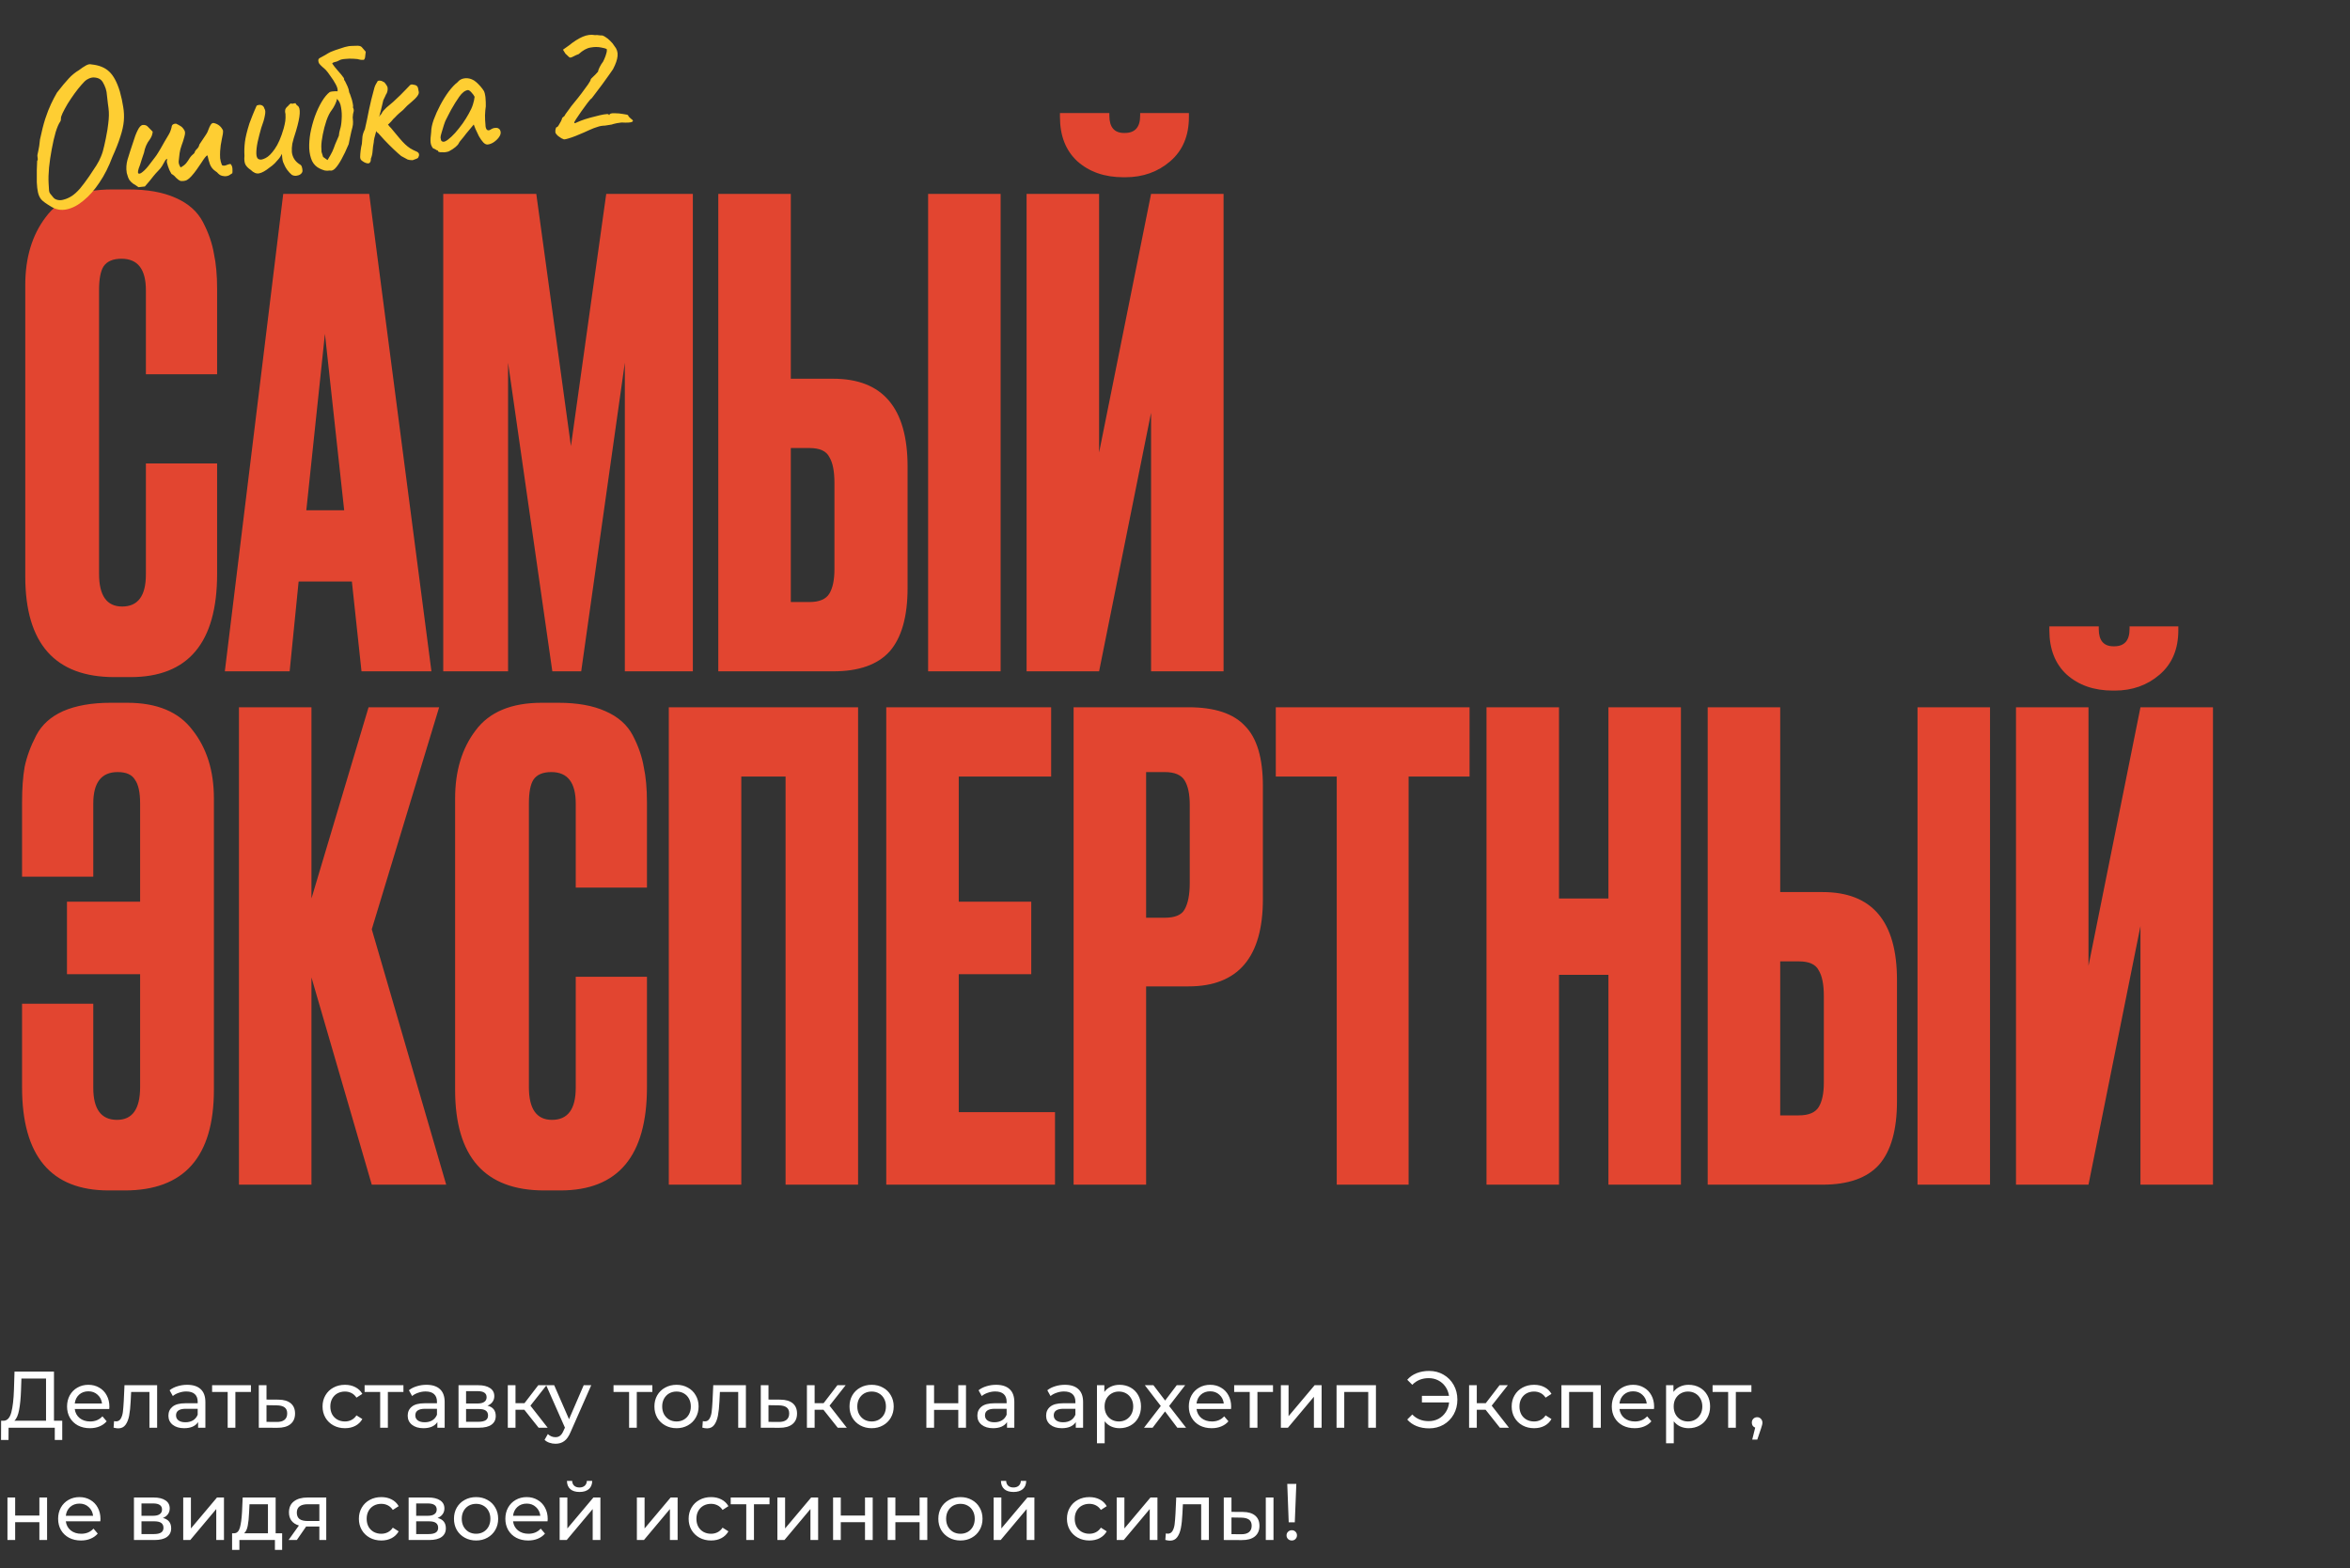 <?xml version="1.0" encoding="UTF-8"?> <svg xmlns="http://www.w3.org/2000/svg" width="586" height="391" viewBox="0 0 586 391" fill="none"><rect x="0" y="0" width="586" height="391" fill="#333333" stroke="none"/> <path d="M15.52 354.26V359.06H13.66V356H2.14L2.12 359.06H0.26L0.28 354.26H0.96C1.84 354.207 2.46 353.513 2.82 352.18C3.18 350.833 3.4 348.94 3.48 346.5L3.62 342H13.46V354.26H15.52ZM5.24 346.68C5.173 348.653 5.013 350.287 4.76 351.58C4.52 352.873 4.127 353.767 3.58 354.26H11.48V343.74H5.34L5.24 346.68ZM27.28 350.76C27.28 350.907 27.267 351.1 27.24 351.34H18.64C18.76 352.273 19.166 353.027 19.86 353.6C20.567 354.16 21.44 354.44 22.48 354.44C23.747 354.44 24.767 354.013 25.54 353.16L26.6 354.4C26.12 354.96 25.52 355.387 24.8 355.68C24.093 355.973 23.3 356.12 22.42 356.12C21.3 356.12 20.306 355.893 19.44 355.44C18.573 354.973 17.9 354.327 17.42 353.5C16.953 352.673 16.72 351.74 16.72 350.7C16.72 349.673 16.947 348.747 17.4 347.92C17.866 347.093 18.5 346.453 19.3 346C20.113 345.533 21.026 345.3 22.04 345.3C23.053 345.3 23.953 345.533 24.74 346C25.54 346.453 26.16 347.093 26.6 347.92C27.053 348.747 27.28 349.693 27.28 350.76ZM22.04 346.92C21.12 346.92 20.346 347.2 19.72 347.76C19.107 348.32 18.747 349.053 18.64 349.96H25.44C25.333 349.067 24.966 348.34 24.34 347.78C23.727 347.207 22.96 346.92 22.04 346.92ZM39.183 345.4V356H37.263V347.08H32.703L32.583 349.44C32.516 350.867 32.389 352.06 32.203 353.02C32.016 353.967 31.709 354.727 31.283 355.3C30.856 355.873 30.263 356.16 29.503 356.16C29.156 356.16 28.763 356.1 28.323 355.98L28.443 354.36C28.616 354.4 28.776 354.42 28.923 354.42C29.456 354.42 29.856 354.187 30.123 353.72C30.389 353.253 30.563 352.7 30.643 352.06C30.723 351.42 30.796 350.507 30.863 349.32L31.043 345.4H39.183ZM46.675 345.3C48.142 345.3 49.262 345.66 50.035 346.38C50.822 347.1 51.215 348.173 51.215 349.6V356H49.395V354.6C49.075 355.093 48.615 355.473 48.015 355.74C47.428 355.993 46.728 356.12 45.915 356.12C44.728 356.12 43.775 355.833 43.055 355.26C42.349 354.687 41.995 353.933 41.995 353C41.995 352.067 42.335 351.32 43.015 350.76C43.695 350.187 44.775 349.9 46.255 349.9H49.295V349.52C49.295 348.693 49.055 348.06 48.575 347.62C48.095 347.18 47.389 346.96 46.455 346.96C45.828 346.96 45.215 347.067 44.615 347.28C44.015 347.48 43.508 347.753 43.095 348.1L42.295 346.66C42.842 346.22 43.495 345.887 44.255 345.66C45.015 345.42 45.822 345.3 46.675 345.3ZM46.235 354.64C46.968 354.64 47.602 354.48 48.135 354.16C48.669 353.827 49.055 353.36 49.295 352.76V351.28H46.335C44.709 351.28 43.895 351.827 43.895 352.92C43.895 353.453 44.102 353.873 44.515 354.18C44.928 354.487 45.502 354.64 46.235 354.64ZM62.572 347.08H58.693V356H56.773V347.08H52.892V345.4H62.572V347.08ZM69.436 349C70.782 349.013 71.809 349.32 72.516 349.92C73.222 350.52 73.576 351.367 73.576 352.46C73.576 353.607 73.189 354.493 72.416 355.12C71.656 355.733 70.562 356.033 69.136 356.02L64.536 356V345.4H66.456V348.98L69.436 349ZM68.976 354.56C69.842 354.573 70.496 354.4 70.936 354.04C71.389 353.68 71.616 353.147 71.616 352.44C71.616 351.747 71.396 351.24 70.956 350.92C70.529 350.6 69.869 350.433 68.976 350.42L66.456 350.38V354.54L68.976 354.56ZM86.031 356.12C84.951 356.12 83.984 355.887 83.131 355.42C82.291 354.953 81.631 354.313 81.151 353.5C80.671 352.673 80.431 351.74 80.431 350.7C80.431 349.66 80.671 348.733 81.151 347.92C81.631 347.093 82.291 346.453 83.131 346C83.984 345.533 84.951 345.3 86.031 345.3C86.991 345.3 87.844 345.493 88.591 345.88C89.351 346.267 89.937 346.827 90.351 347.56L88.891 348.5C88.557 347.993 88.144 347.613 87.651 347.36C87.157 347.107 86.611 346.98 86.011 346.98C85.317 346.98 84.691 347.133 84.131 347.44C83.584 347.747 83.151 348.187 82.831 348.76C82.524 349.32 82.371 349.967 82.371 350.7C82.371 351.447 82.524 352.107 82.831 352.68C83.151 353.24 83.584 353.673 84.131 353.98C84.691 354.287 85.317 354.44 86.011 354.44C86.611 354.44 87.157 354.313 87.651 354.06C88.144 353.807 88.557 353.427 88.891 352.92L90.351 353.84C89.937 354.573 89.351 355.14 88.591 355.54C87.844 355.927 86.991 356.12 86.031 356.12ZM100.6 347.08H96.72V356H94.8V347.08H90.92V345.4H100.6V347.08ZM106.343 345.3C107.81 345.3 108.93 345.66 109.703 346.38C110.49 347.1 110.883 348.173 110.883 349.6V356H109.063V354.6C108.743 355.093 108.283 355.473 107.683 355.74C107.096 355.993 106.396 356.12 105.583 356.12C104.396 356.12 103.443 355.833 102.723 355.26C102.016 354.687 101.663 353.933 101.663 353C101.663 352.067 102.003 351.32 102.683 350.76C103.363 350.187 104.443 349.9 105.923 349.9H108.963V349.52C108.963 348.693 108.723 348.06 108.243 347.62C107.763 347.18 107.056 346.96 106.123 346.96C105.496 346.96 104.883 347.067 104.283 347.28C103.683 347.48 103.176 347.753 102.763 348.1L101.963 346.66C102.51 346.22 103.163 345.887 103.923 345.66C104.683 345.42 105.49 345.3 106.343 345.3ZM105.903 354.64C106.636 354.64 107.27 354.48 107.803 354.16C108.336 353.827 108.723 353.36 108.963 352.76V351.28H106.003C104.376 351.28 103.563 351.827 103.563 352.92C103.563 353.453 103.77 353.873 104.183 354.18C104.596 354.487 105.17 354.64 105.903 354.64ZM121.56 350.5C122.934 350.847 123.62 351.707 123.62 353.08C123.62 354.013 123.267 354.733 122.56 355.24C121.867 355.747 120.827 356 119.44 356H114.34V345.4H119.26C120.514 345.4 121.494 345.64 122.2 346.12C122.907 346.587 123.26 347.253 123.26 348.12C123.26 348.68 123.107 349.167 122.8 349.58C122.507 349.98 122.094 350.287 121.56 350.5ZM116.22 349.96H119.1C119.834 349.96 120.387 349.827 120.76 349.56C121.147 349.293 121.34 348.907 121.34 348.4C121.34 347.387 120.594 346.88 119.1 346.88H116.22V349.96ZM119.3 354.52C120.1 354.52 120.7 354.393 121.1 354.14C121.5 353.887 121.7 353.493 121.7 352.96C121.7 352.413 121.514 352.007 121.14 351.74C120.78 351.473 120.207 351.34 119.42 351.34H116.22V354.52H119.3ZM130.746 351.52H128.546V356H126.626V345.4H128.546V349.88H130.786L134.226 345.4H136.286L132.266 350.5L136.566 356H134.306L130.746 351.52ZM147.433 345.4L142.293 357.06C141.84 358.14 141.307 358.9 140.693 359.34C140.093 359.78 139.367 360 138.513 360C137.993 360 137.487 359.913 136.993 359.74C136.513 359.58 136.113 359.34 135.793 359.02L136.613 357.58C137.16 358.1 137.793 358.36 138.513 358.36C138.98 358.36 139.367 358.233 139.673 357.98C139.993 357.74 140.28 357.32 140.533 356.72L140.873 355.98L136.193 345.4H138.193L141.893 353.88L145.553 345.4H147.433ZM162.67 347.08H158.79V356H156.87V347.08H152.99V345.4H162.67V347.08ZM168.705 356.12C167.651 356.12 166.705 355.887 165.865 355.42C165.025 354.953 164.365 354.313 163.885 353.5C163.418 352.673 163.185 351.74 163.185 350.7C163.185 349.66 163.418 348.733 163.885 347.92C164.365 347.093 165.025 346.453 165.865 346C166.705 345.533 167.651 345.3 168.705 345.3C169.758 345.3 170.698 345.533 171.525 346C172.365 346.453 173.018 347.093 173.485 347.92C173.965 348.733 174.205 349.66 174.205 350.7C174.205 351.74 173.965 352.673 173.485 353.5C173.018 354.313 172.365 354.953 171.525 355.42C170.698 355.887 169.758 356.12 168.705 356.12ZM168.705 354.44C169.385 354.44 169.991 354.287 170.525 353.98C171.071 353.66 171.498 353.22 171.805 352.66C172.111 352.087 172.265 351.433 172.265 350.7C172.265 349.967 172.111 349.32 171.805 348.76C171.498 348.187 171.071 347.747 170.525 347.44C169.991 347.133 169.385 346.98 168.705 346.98C168.025 346.98 167.411 347.133 166.865 347.44C166.331 347.747 165.905 348.187 165.585 348.76C165.278 349.32 165.125 349.967 165.125 350.7C165.125 351.433 165.278 352.087 165.585 352.66C165.905 353.22 166.331 353.66 166.865 353.98C167.411 354.287 168.025 354.44 168.705 354.44ZM185.999 345.4V356H184.079V347.08H179.519L179.399 349.44C179.332 350.867 179.206 352.06 179.019 353.02C178.832 353.967 178.526 354.727 178.099 355.3C177.672 355.873 177.079 356.16 176.319 356.16C175.972 356.16 175.579 356.1 175.139 355.98L175.259 354.36C175.432 354.4 175.592 354.42 175.739 354.42C176.272 354.42 176.672 354.187 176.939 353.72C177.206 353.253 177.379 352.7 177.459 352.06C177.539 351.42 177.612 350.507 177.679 349.32L177.859 345.4H185.999ZM194.612 349C195.958 349.013 196.985 349.32 197.692 349.92C198.398 350.52 198.752 351.367 198.752 352.46C198.752 353.607 198.365 354.493 197.592 355.12C196.832 355.733 195.738 356.033 194.312 356.02L189.712 356V345.4H191.632V348.98L194.612 349ZM194.152 354.56C195.018 354.573 195.672 354.4 196.112 354.04C196.565 353.68 196.792 353.147 196.792 352.44C196.792 351.747 196.572 351.24 196.132 350.92C195.705 350.6 195.045 350.433 194.152 350.42L191.632 350.38V354.54L194.152 354.56ZM205.335 351.52H203.135V356H201.215V345.4H203.135V349.88H205.375L208.815 345.4H210.875L206.855 350.5L211.155 356H208.895L205.335 351.52ZM217.357 356.12C216.304 356.12 215.357 355.887 214.517 355.42C213.677 354.953 213.017 354.313 212.537 353.5C212.07 352.673 211.837 351.74 211.837 350.7C211.837 349.66 212.07 348.733 212.537 347.92C213.017 347.093 213.677 346.453 214.517 346C215.357 345.533 216.304 345.3 217.357 345.3C218.41 345.3 219.35 345.533 220.177 346C221.017 346.453 221.67 347.093 222.137 347.92C222.617 348.733 222.857 349.66 222.857 350.7C222.857 351.74 222.617 352.673 222.137 353.5C221.67 354.313 221.017 354.953 220.177 355.42C219.35 355.887 218.41 356.12 217.357 356.12ZM217.357 354.44C218.037 354.44 218.644 354.287 219.177 353.98C219.724 353.66 220.15 353.22 220.457 352.66C220.764 352.087 220.917 351.433 220.917 350.7C220.917 349.967 220.764 349.32 220.457 348.76C220.15 348.187 219.724 347.747 219.177 347.44C218.644 347.133 218.037 346.98 217.357 346.98C216.677 346.98 216.064 347.133 215.517 347.44C214.984 347.747 214.557 348.187 214.237 348.76C213.93 349.32 213.777 349.967 213.777 350.7C213.777 351.433 213.93 352.087 214.237 352.66C214.557 353.22 214.984 353.66 215.517 353.98C216.064 354.287 216.677 354.44 217.357 354.44ZM231.001 345.4H232.921V349.9H238.961V345.4H240.881V356H238.961V351.56H232.921V356H231.001V345.4ZM248.394 345.3C249.861 345.3 250.981 345.66 251.754 346.38C252.541 347.1 252.934 348.173 252.934 349.6V356H251.114V354.6C250.794 355.093 250.334 355.473 249.734 355.74C249.147 355.993 248.447 356.12 247.634 356.12C246.447 356.12 245.494 355.833 244.774 355.26C244.067 354.687 243.714 353.933 243.714 353C243.714 352.067 244.054 351.32 244.734 350.76C245.414 350.187 246.494 349.9 247.974 349.9H251.014V349.52C251.014 348.693 250.774 348.06 250.294 347.62C249.814 347.18 249.107 346.96 248.174 346.96C247.547 346.96 246.934 347.067 246.334 347.28C245.734 347.48 245.227 347.753 244.814 348.1L244.014 346.66C244.561 346.22 245.214 345.887 245.974 345.66C246.734 345.42 247.541 345.3 248.394 345.3ZM247.954 354.64C248.687 354.64 249.321 354.48 249.854 354.16C250.387 353.827 250.774 353.36 251.014 352.76V351.28H248.054C246.427 351.28 245.614 351.827 245.614 352.92C245.614 353.453 245.821 353.873 246.234 354.18C246.647 354.487 247.221 354.64 247.954 354.64ZM265.542 345.3C267.009 345.3 268.129 345.66 268.902 346.38C269.689 347.1 270.082 348.173 270.082 349.6V356H268.262V354.6C267.942 355.093 267.482 355.473 266.882 355.74C266.296 355.993 265.596 356.12 264.782 356.12C263.596 356.12 262.642 355.833 261.922 355.26C261.216 354.687 260.862 353.933 260.862 353C260.862 352.067 261.202 351.32 261.882 350.76C262.562 350.187 263.642 349.9 265.122 349.9H268.162V349.52C268.162 348.693 267.922 348.06 267.442 347.62C266.962 347.18 266.256 346.96 265.322 346.96C264.696 346.96 264.082 347.067 263.482 347.28C262.882 347.48 262.376 347.753 261.962 348.1L261.162 346.66C261.709 346.22 262.362 345.887 263.122 345.66C263.882 345.42 264.689 345.3 265.542 345.3ZM265.102 354.64C265.836 354.64 266.469 354.48 267.002 354.16C267.536 353.827 267.922 353.36 268.162 352.76V351.28H265.202C263.576 351.28 262.762 351.827 262.762 352.92C262.762 353.453 262.969 353.873 263.382 354.18C263.796 354.487 264.369 354.64 265.102 354.64ZM279.16 345.3C280.186 345.3 281.106 345.527 281.92 345.98C282.733 346.433 283.366 347.067 283.82 347.88C284.286 348.693 284.52 349.633 284.52 350.7C284.52 351.767 284.286 352.713 283.82 353.54C283.366 354.353 282.733 354.987 281.92 355.44C281.106 355.893 280.186 356.12 279.16 356.12C278.4 356.12 277.7 355.973 277.06 355.68C276.433 355.387 275.9 354.96 275.46 354.4V359.88H273.54V345.4H275.38V347.08C275.806 346.493 276.346 346.053 277 345.76C277.653 345.453 278.373 345.3 279.16 345.3ZM279 354.44C279.68 354.44 280.286 354.287 280.82 353.98C281.366 353.66 281.793 353.22 282.1 352.66C282.42 352.087 282.58 351.433 282.58 350.7C282.58 349.967 282.42 349.32 282.1 348.76C281.793 348.187 281.366 347.747 280.82 347.44C280.286 347.133 279.68 346.98 279 346.98C278.333 346.98 277.726 347.14 277.18 347.46C276.646 347.767 276.22 348.2 275.9 348.76C275.593 349.32 275.44 349.967 275.44 350.7C275.44 351.433 275.593 352.087 275.9 352.66C276.206 353.22 276.633 353.66 277.18 353.98C277.726 354.287 278.333 354.44 279 354.44ZM293.578 356L290.518 351.94L287.418 356H285.278L289.458 350.58L285.478 345.4H287.618L290.538 349.22L293.438 345.4H295.538L291.538 350.58L295.758 356H293.578ZM307.006 350.76C307.006 350.907 306.993 351.1 306.966 351.34H298.366C298.486 352.273 298.893 353.027 299.586 353.6C300.293 354.16 301.166 354.44 302.206 354.44C303.473 354.44 304.493 354.013 305.266 353.16L306.326 354.4C305.846 354.96 305.246 355.387 304.526 355.68C303.82 355.973 303.026 356.12 302.146 356.12C301.026 356.12 300.033 355.893 299.166 355.44C298.3 354.973 297.626 354.327 297.146 353.5C296.68 352.673 296.446 351.74 296.446 350.7C296.446 349.673 296.673 348.747 297.126 347.92C297.593 347.093 298.226 346.453 299.026 346C299.84 345.533 300.753 345.3 301.766 345.3C302.78 345.3 303.68 345.533 304.466 346C305.266 346.453 305.886 347.093 306.326 347.92C306.78 348.747 307.006 349.693 307.006 350.76ZM301.766 346.92C300.846 346.92 300.073 347.2 299.446 347.76C298.833 348.32 298.473 349.053 298.366 349.96H305.166C305.06 349.067 304.693 348.34 304.066 347.78C303.453 347.207 302.686 346.92 301.766 346.92ZM317.436 347.08H313.556V356H311.636V347.08H307.756V345.4H317.436V347.08ZM319.399 345.4H321.319V353.12L327.819 345.4H329.559V356H327.639V348.28L321.159 356H319.399V345.4ZM343.106 345.4V356H341.186V347.08H335.206V356H333.286V345.4H343.106ZM356.372 341.84C357.705 341.84 358.905 342.153 359.972 342.78C361.039 343.393 361.879 344.247 362.492 345.34C363.105 346.42 363.412 347.64 363.412 349C363.412 350.36 363.105 351.587 362.492 352.68C361.879 353.76 361.039 354.613 359.972 355.24C358.905 355.853 357.705 356.16 356.372 356.16C355.225 356.16 354.185 355.973 353.252 355.6C352.319 355.227 351.539 354.68 350.912 353.96L352.172 352.7C353.225 353.807 354.592 354.36 356.272 354.36C357.165 354.36 357.979 354.167 358.712 353.78C359.445 353.38 360.045 352.827 360.512 352.12C360.979 351.413 361.259 350.607 361.352 349.7H354.572V348.06H361.332C361.199 347.193 360.899 346.427 360.432 345.76C359.965 345.093 359.372 344.573 358.652 344.2C357.932 343.827 357.139 343.64 356.272 343.64C354.605 343.64 353.239 344.193 352.172 345.3L350.912 344.04C351.539 343.32 352.319 342.773 353.252 342.4C354.199 342.027 355.239 341.84 356.372 341.84ZM370.453 351.52H368.253V356H366.333V345.4H368.253V349.88H370.493L373.933 345.4H375.993L371.973 350.5L376.273 356H374.013L370.453 351.52ZM382.554 356.12C381.474 356.12 380.508 355.887 379.654 355.42C378.814 354.953 378.154 354.313 377.674 353.5C377.194 352.673 376.954 351.74 376.954 350.7C376.954 349.66 377.194 348.733 377.674 347.92C378.154 347.093 378.814 346.453 379.654 346C380.508 345.533 381.474 345.3 382.554 345.3C383.514 345.3 384.368 345.493 385.114 345.88C385.874 346.267 386.461 346.827 386.874 347.56L385.414 348.5C385.081 347.993 384.668 347.613 384.174 347.36C383.681 347.107 383.134 346.98 382.534 346.98C381.841 346.98 381.214 347.133 380.654 347.44C380.108 347.747 379.674 348.187 379.354 348.76C379.048 349.32 378.894 349.967 378.894 350.7C378.894 351.447 379.048 352.107 379.354 352.68C379.674 353.24 380.108 353.673 380.654 353.98C381.214 354.287 381.841 354.44 382.534 354.44C383.134 354.44 383.681 354.313 384.174 354.06C384.668 353.807 385.081 353.427 385.414 352.92L386.874 353.84C386.461 354.573 385.874 355.14 385.114 355.54C384.368 355.927 383.514 356.12 382.554 356.12ZM399.18 345.4V356H397.26V347.08H391.28V356H389.36V345.4H399.18ZM412.475 350.76C412.475 350.907 412.462 351.1 412.435 351.34H403.835C403.955 352.273 404.362 353.027 405.055 353.6C405.762 354.16 406.635 354.44 407.675 354.44C408.942 354.44 409.962 354.013 410.735 353.16L411.795 354.4C411.315 354.96 410.715 355.387 409.995 355.68C409.288 355.973 408.495 356.12 407.615 356.12C406.495 356.12 405.502 355.893 404.635 355.44C403.768 354.973 403.095 354.327 402.615 353.5C402.148 352.673 401.915 351.74 401.915 350.7C401.915 349.673 402.142 348.747 402.595 347.92C403.062 347.093 403.695 346.453 404.495 346C405.308 345.533 406.222 345.3 407.235 345.3C408.248 345.3 409.148 345.533 409.935 346C410.735 346.453 411.355 347.093 411.795 347.92C412.248 348.747 412.475 349.693 412.475 350.76ZM407.235 346.92C406.315 346.92 405.542 347.2 404.915 347.76C404.302 348.32 403.942 349.053 403.835 349.96H410.635C410.528 349.067 410.162 348.34 409.535 347.78C408.922 347.207 408.155 346.92 407.235 346.92ZM421.074 345.3C422.1 345.3 423.02 345.527 423.834 345.98C424.647 346.433 425.28 347.067 425.734 347.88C426.2 348.693 426.434 349.633 426.434 350.7C426.434 351.767 426.2 352.713 425.734 353.54C425.28 354.353 424.647 354.987 423.834 355.44C423.02 355.893 422.1 356.12 421.074 356.12C420.314 356.12 419.614 355.973 418.974 355.68C418.347 355.387 417.814 354.96 417.374 354.4V359.88H415.454V345.4H417.294V347.08C417.72 346.493 418.26 346.053 418.914 345.76C419.567 345.453 420.287 345.3 421.074 345.3ZM420.914 354.44C421.594 354.44 422.2 354.287 422.734 353.98C423.28 353.66 423.707 353.22 424.014 352.66C424.334 352.087 424.494 351.433 424.494 350.7C424.494 349.967 424.334 349.32 424.014 348.76C423.707 348.187 423.28 347.747 422.734 347.44C422.2 347.133 421.594 346.98 420.914 346.98C420.247 346.98 419.64 347.14 419.094 347.46C418.56 347.767 418.134 348.2 417.814 348.76C417.507 349.32 417.354 349.967 417.354 350.7C417.354 351.433 417.507 352.087 417.814 352.66C418.12 353.22 418.547 353.66 419.094 353.98C419.64 354.287 420.247 354.44 420.914 354.44ZM436.733 347.08H432.853V356H430.933V347.08H427.053V345.4H436.733V347.08ZM438.179 353.38C438.552 353.38 438.859 353.513 439.099 353.78C439.352 354.033 439.479 354.353 439.479 354.74C439.479 354.94 439.452 355.133 439.399 355.32C439.359 355.507 439.272 355.793 439.139 356.18L438.199 358.96H436.939L437.679 355.98C437.426 355.887 437.219 355.733 437.059 355.52C436.912 355.293 436.839 355.033 436.839 354.74C436.839 354.34 436.966 354.013 437.219 353.76C437.472 353.507 437.792 353.38 438.179 353.38ZM1.86 373.4H3.78V377.9H9.82V373.4H11.74V384H9.82V379.56H3.78V384H1.86V373.4ZM25.053 378.76C25.053 378.907 25.04 379.1 25.013 379.34H16.413C16.533 380.273 16.94 381.027 17.633 381.6C18.34 382.16 19.213 382.44 20.253 382.44C21.52 382.44 22.54 382.013 23.313 381.16L24.373 382.4C23.893 382.96 23.293 383.387 22.573 383.68C21.867 383.973 21.073 384.12 20.193 384.12C19.073 384.12 18.08 383.893 17.213 383.44C16.347 382.973 15.673 382.327 15.193 381.5C14.727 380.673 14.493 379.74 14.493 378.7C14.493 377.673 14.72 376.747 15.173 375.92C15.64 375.093 16.273 374.453 17.073 374C17.887 373.533 18.8 373.3 19.813 373.3C20.827 373.3 21.727 373.533 22.513 374C23.313 374.453 23.933 375.093 24.373 375.92C24.827 376.747 25.053 377.693 25.053 378.76ZM19.813 374.92C18.893 374.92 18.12 375.2 17.493 375.76C16.88 376.32 16.52 377.053 16.413 377.96H23.213C23.107 377.067 22.74 376.34 22.113 375.78C21.5 375.207 20.733 374.92 19.813 374.92ZM40.623 378.5C41.996 378.847 42.683 379.707 42.683 381.08C42.683 382.013 42.33 382.733 41.623 383.24C40.93 383.747 39.89 384 38.503 384H33.403V373.4H38.323C39.576 373.4 40.556 373.64 41.263 374.12C41.97 374.587 42.323 375.253 42.323 376.12C42.323 376.68 42.17 377.167 41.863 377.58C41.57 377.98 41.156 378.287 40.623 378.5ZM35.283 377.96H38.163C38.896 377.96 39.45 377.827 39.823 377.56C40.21 377.293 40.403 376.907 40.403 376.4C40.403 375.387 39.656 374.88 38.163 374.88H35.283V377.96ZM38.363 382.52C39.163 382.52 39.763 382.393 40.163 382.14C40.563 381.887 40.763 381.493 40.763 380.96C40.763 380.413 40.576 380.007 40.203 379.74C39.843 379.473 39.27 379.34 38.483 379.34H35.283V382.52H38.363ZM45.688 373.4H47.608V381.12L54.108 373.4H55.848V384H53.928V376.28L47.448 384H45.688V373.4ZM70.355 382.32V386.46H68.555V384H59.695V386.46H57.875V382.32H58.435C59.115 382.28 59.581 381.8 59.835 380.88C60.088 379.96 60.261 378.66 60.355 376.98L60.515 373.4H68.735V382.32H70.355ZM62.115 377.12C62.062 378.453 61.948 379.56 61.775 380.44C61.615 381.307 61.315 381.933 60.875 382.32H66.815V375.08H62.215L62.115 377.12ZM81.356 373.4V384H79.636V380.64H76.556H76.336L74.016 384H71.956L74.536 380.38C73.736 380.14 73.123 379.747 72.696 379.2C72.269 378.64 72.056 377.947 72.056 377.12C72.056 375.907 72.469 374.987 73.296 374.36C74.123 373.72 75.263 373.4 76.716 373.4H81.356ZM74.016 377.18C74.016 377.887 74.236 378.413 74.676 378.76C75.129 379.093 75.803 379.26 76.696 379.26H79.636V375.08H76.776C74.936 375.08 74.016 375.78 74.016 377.18ZM95.093 384.12C94.013 384.12 93.047 383.887 92.193 383.42C91.353 382.953 90.693 382.313 90.213 381.5C89.733 380.673 89.493 379.74 89.493 378.7C89.493 377.66 89.733 376.733 90.213 375.92C90.693 375.093 91.353 374.453 92.193 374C93.047 373.533 94.013 373.3 95.093 373.3C96.053 373.3 96.907 373.493 97.653 373.88C98.413 374.267 99 374.827 99.413 375.56L97.953 376.5C97.62 375.993 97.207 375.613 96.713 375.36C96.22 375.107 95.673 374.98 95.073 374.98C94.38 374.98 93.753 375.133 93.193 375.44C92.647 375.747 92.213 376.187 91.893 376.76C91.587 377.32 91.433 377.967 91.433 378.7C91.433 379.447 91.587 380.107 91.893 380.68C92.213 381.24 92.647 381.673 93.193 381.98C93.753 382.287 94.38 382.44 95.073 382.44C95.673 382.44 96.22 382.313 96.713 382.06C97.207 381.807 97.62 381.427 97.953 380.92L99.413 381.84C99 382.573 98.413 383.14 97.653 383.54C96.907 383.927 96.053 384.12 95.093 384.12ZM109.119 378.5C110.492 378.847 111.179 379.707 111.179 381.08C111.179 382.013 110.826 382.733 110.119 383.24C109.426 383.747 108.386 384 106.999 384H101.899V373.4H106.819C108.072 373.4 109.052 373.64 109.759 374.12C110.466 374.587 110.819 375.253 110.819 376.12C110.819 376.68 110.666 377.167 110.359 377.58C110.066 377.98 109.652 378.287 109.119 378.5ZM103.779 377.96H106.659C107.392 377.96 107.946 377.827 108.319 377.56C108.706 377.293 108.899 376.907 108.899 376.4C108.899 375.387 108.152 374.88 106.659 374.88H103.779V377.96ZM106.859 382.52C107.659 382.52 108.259 382.393 108.659 382.14C109.059 381.887 109.259 381.493 109.259 380.96C109.259 380.413 109.072 380.007 108.699 379.74C108.339 379.473 107.766 379.34 106.979 379.34H103.779V382.52H106.859ZM118.724 384.12C117.671 384.12 116.724 383.887 115.884 383.42C115.044 382.953 114.384 382.313 113.904 381.5C113.438 380.673 113.204 379.74 113.204 378.7C113.204 377.66 113.438 376.733 113.904 375.92C114.384 375.093 115.044 374.453 115.884 374C116.724 373.533 117.671 373.3 118.724 373.3C119.778 373.3 120.718 373.533 121.544 374C122.384 374.453 123.038 375.093 123.504 375.92C123.984 376.733 124.224 377.66 124.224 378.7C124.224 379.74 123.984 380.673 123.504 381.5C123.038 382.313 122.384 382.953 121.544 383.42C120.718 383.887 119.778 384.12 118.724 384.12ZM118.724 382.44C119.404 382.44 120.011 382.287 120.544 381.98C121.091 381.66 121.518 381.22 121.824 380.66C122.131 380.087 122.284 379.433 122.284 378.7C122.284 377.967 122.131 377.32 121.824 376.76C121.518 376.187 121.091 375.747 120.544 375.44C120.011 375.133 119.404 374.98 118.724 374.98C118.044 374.98 117.431 375.133 116.884 375.44C116.351 375.747 115.924 376.187 115.604 376.76C115.298 377.32 115.144 377.967 115.144 378.7C115.144 379.433 115.298 380.087 115.604 380.66C115.924 381.22 116.351 381.66 116.884 381.98C117.431 382.287 118.044 382.44 118.724 382.44ZM136.577 378.76C136.577 378.907 136.563 379.1 136.537 379.34H127.937C128.057 380.273 128.463 381.027 129.157 381.6C129.863 382.16 130.737 382.44 131.777 382.44C133.043 382.44 134.063 382.013 134.837 381.16L135.897 382.4C135.417 382.96 134.817 383.387 134.097 383.68C133.39 383.973 132.597 384.12 131.717 384.12C130.597 384.12 129.603 383.893 128.737 383.44C127.87 382.973 127.197 382.327 126.717 381.5C126.25 380.673 126.017 379.74 126.017 378.7C126.017 377.673 126.243 376.747 126.697 375.92C127.163 375.093 127.797 374.453 128.597 374C129.41 373.533 130.323 373.3 131.337 373.3C132.35 373.3 133.25 373.533 134.037 374C134.837 374.453 135.457 375.093 135.897 375.92C136.35 376.747 136.577 377.693 136.577 378.76ZM131.337 374.92C130.417 374.92 129.643 375.2 129.017 375.76C128.403 376.32 128.043 377.053 127.937 377.96H134.737C134.63 377.067 134.263 376.34 133.637 375.78C133.023 375.207 132.257 374.92 131.337 374.92ZM139.555 373.4H141.475V381.12L147.975 373.4H149.715V384H147.795V376.28L141.315 384H139.555V373.4ZM144.515 372.02C143.529 372.02 142.762 371.787 142.215 371.32C141.669 370.84 141.389 370.153 141.375 369.26H142.675C142.689 369.753 142.855 370.153 143.175 370.46C143.509 370.753 143.949 370.9 144.495 370.9C145.042 370.9 145.482 370.753 145.815 370.46C146.149 370.153 146.322 369.753 146.335 369.26H147.675C147.662 370.153 147.375 370.84 146.815 371.32C146.255 371.787 145.489 372.02 144.515 372.02ZM158.813 373.4H160.733V381.12L167.233 373.4H168.973V384H167.053V376.28L160.573 384H158.813V373.4ZM177.32 384.12C176.24 384.12 175.273 383.887 174.42 383.42C173.58 382.953 172.92 382.313 172.44 381.5C171.96 380.673 171.72 379.74 171.72 378.7C171.72 377.66 171.96 376.733 172.44 375.92C172.92 375.093 173.58 374.453 174.42 374C175.273 373.533 176.24 373.3 177.32 373.3C178.28 373.3 179.133 373.493 179.88 373.88C180.64 374.267 181.227 374.827 181.64 375.56L180.18 376.5C179.847 375.993 179.433 375.613 178.94 375.36C178.447 375.107 177.9 374.98 177.3 374.98C176.607 374.98 175.98 375.133 175.42 375.44C174.873 375.747 174.44 376.187 174.12 376.76C173.813 377.32 173.66 377.967 173.66 378.7C173.66 379.447 173.813 380.107 174.12 380.68C174.44 381.24 174.873 381.673 175.42 381.98C175.98 382.287 176.607 382.44 177.3 382.44C177.9 382.44 178.447 382.313 178.94 382.06C179.433 381.807 179.847 381.427 180.18 380.92L181.64 381.84C181.227 382.573 180.64 383.14 179.88 383.54C179.133 383.927 178.28 384.12 177.32 384.12ZM191.889 375.08H188.009V384H186.089V375.08H182.209V373.4H191.889V375.08ZM193.852 373.4H195.772V381.12L202.272 373.4H204.012V384H202.092V376.28L195.612 384H193.852V373.4ZM207.739 373.4H209.659V377.9H215.699V373.4H217.619V384H215.699V379.56H209.659V384H207.739V373.4ZM221.352 373.4H223.272V377.9H229.312V373.4H231.232V384H229.312V379.56H223.272V384H221.352V373.4ZM239.505 384.12C238.452 384.12 237.505 383.887 236.665 383.42C235.825 382.953 235.165 382.313 234.685 381.5C234.219 380.673 233.985 379.74 233.985 378.7C233.985 377.66 234.219 376.733 234.685 375.92C235.165 375.093 235.825 374.453 236.665 374C237.505 373.533 238.452 373.3 239.505 373.3C240.559 373.3 241.499 373.533 242.325 374C243.165 374.453 243.819 375.093 244.285 375.92C244.765 376.733 245.005 377.66 245.005 378.7C245.005 379.74 244.765 380.673 244.285 381.5C243.819 382.313 243.165 382.953 242.325 383.42C241.499 383.887 240.559 384.12 239.505 384.12ZM239.505 382.44C240.185 382.44 240.792 382.287 241.325 381.98C241.872 381.66 242.299 381.22 242.605 380.66C242.912 380.087 243.065 379.433 243.065 378.7C243.065 377.967 242.912 377.32 242.605 376.76C242.299 376.187 241.872 375.747 241.325 375.44C240.792 375.133 240.185 374.98 239.505 374.98C238.825 374.98 238.212 375.133 237.665 375.44C237.132 375.747 236.705 376.187 236.385 376.76C236.079 377.32 235.925 377.967 235.925 378.7C235.925 379.433 236.079 380.087 236.385 380.66C236.705 381.22 237.132 381.66 237.665 381.98C238.212 382.287 238.825 382.44 239.505 382.44ZM247.778 373.4H249.698V381.12L256.198 373.4H257.938V384H256.018V376.28L249.538 384H247.778V373.4ZM252.738 372.02C251.751 372.02 250.985 371.787 250.438 371.32C249.891 370.84 249.611 370.153 249.598 369.26H250.898C250.911 369.753 251.078 370.153 251.398 370.46C251.731 370.753 252.171 370.9 252.718 370.9C253.265 370.9 253.705 370.753 254.038 370.46C254.371 370.153 254.545 369.753 254.558 369.26H255.898C255.885 370.153 255.598 370.84 255.038 371.32C254.478 371.787 253.711 372.02 252.738 372.02ZM271.656 384.12C270.576 384.12 269.609 383.887 268.756 383.42C267.916 382.953 267.256 382.313 266.776 381.5C266.296 380.673 266.056 379.74 266.056 378.7C266.056 377.66 266.296 376.733 266.776 375.92C267.256 375.093 267.916 374.453 268.756 374C269.609 373.533 270.576 373.3 271.656 373.3C272.616 373.3 273.469 373.493 274.216 373.88C274.976 374.267 275.562 374.827 275.976 375.56L274.516 376.5C274.182 375.993 273.769 375.613 273.276 375.36C272.782 375.107 272.236 374.98 271.636 374.98C270.942 374.98 270.316 375.133 269.756 375.44C269.209 375.747 268.776 376.187 268.456 376.76C268.149 377.32 267.996 377.967 267.996 378.7C267.996 379.447 268.149 380.107 268.456 380.68C268.776 381.24 269.209 381.673 269.756 381.98C270.316 382.287 270.942 382.44 271.636 382.44C272.236 382.44 272.782 382.313 273.276 382.06C273.769 381.807 274.182 381.427 274.516 380.92L275.976 381.84C275.562 382.573 274.976 383.14 274.216 383.54C273.469 383.927 272.616 384.12 271.656 384.12ZM278.462 373.4H280.382V381.12L286.882 373.4H288.622V384H286.702V376.28L280.222 384H278.462V373.4ZM301.448 373.4V384H299.528V375.08H294.968L294.848 377.44C294.782 378.867 294.655 380.06 294.468 381.02C294.282 381.967 293.975 382.727 293.548 383.3C293.122 383.873 292.528 384.16 291.768 384.16C291.422 384.16 291.028 384.1 290.588 383.98L290.708 382.36C290.882 382.4 291.042 382.42 291.188 382.42C291.722 382.42 292.122 382.187 292.388 381.72C292.655 381.253 292.828 380.7 292.908 380.06C292.988 379.42 293.062 378.507 293.128 377.32L293.308 373.4H301.448ZM309.941 377C311.274 377.013 312.294 377.32 313.001 377.92C313.707 378.52 314.061 379.367 314.061 380.46C314.061 381.607 313.674 382.493 312.901 383.12C312.141 383.733 311.047 384.033 309.621 384.02L305.161 384V373.4H307.081V376.98L309.941 377ZM315.641 373.4H317.561V384H315.641V373.4ZM309.481 382.56C310.347 382.573 311.001 382.4 311.441 382.04C311.894 381.68 312.121 381.147 312.121 380.44C312.121 379.747 311.901 379.24 311.461 378.92C311.021 378.6 310.361 378.433 309.481 378.42L307.081 378.38V382.54L309.481 382.56ZM320.994 370H323.254L322.874 379.58H321.354L320.994 370ZM322.134 384.12C321.76 384.12 321.447 384 321.194 383.76C320.94 383.507 320.814 383.2 320.814 382.84C320.814 382.48 320.94 382.18 321.194 381.94C321.447 381.687 321.76 381.56 322.134 381.56C322.507 381.56 322.814 381.687 323.054 381.94C323.294 382.18 323.414 382.48 323.414 382.84C323.414 383.2 323.287 383.507 323.034 383.76C322.794 384 322.494 384.12 322.134 384.12Z" fill="white"></path> <path d="M36.38 143.236V115.556H54.14V143.076C54.14 160.25 46.94 168.836 32.54 168.836H28.54C13.713 168.836 6.3 160.463 6.3 143.716V71.076C6.3 64.25 8.006 58.596 11.42 54.117C14.833 49.53 20.326 47.236 27.9 47.236H32.06C36.753 47.236 40.646 47.93 43.74 49.316C46.94 50.703 49.233 52.73 50.62 55.397C52.006 58.063 52.913 60.676 53.34 63.236C53.873 65.69 54.14 68.623 54.14 72.037V93.317H36.38V72.356C36.38 67.13 34.353 64.516 30.3 64.516C28.166 64.516 26.673 65.156 25.82 66.436C25.073 67.61 24.7 69.583 24.7 72.356V143.076C24.7 148.516 26.62 151.236 30.46 151.236C34.406 151.236 36.38 148.57 36.38 143.236ZM90.145 167.396L87.745 144.996H74.465L72.225 167.396H56.065L70.625 48.356H92.065L107.585 167.396H90.145ZM81.025 83.237L76.385 127.236H85.825L81.025 83.237ZM110.53 167.396V48.356H133.73L142.37 111.236L151.17 48.356H172.77V167.396H155.81V90.436L144.93 167.396H137.73L126.69 90.436V167.396H110.53ZM197.196 94.436H207.756C220.129 94.436 226.316 101.743 226.316 116.356V146.596C226.316 153.743 224.823 159.023 221.836 162.436C218.849 165.743 214.156 167.396 207.756 167.396H179.116V48.356H197.196V94.436ZM197.196 150.116H201.836C204.289 150.116 205.943 149.423 206.796 148.036C207.649 146.65 208.076 144.623 208.076 141.956V120.356C208.076 117.476 207.649 115.343 206.796 113.956C206.049 112.463 204.396 111.716 201.836 111.716H197.196V150.116ZM249.516 48.356V167.396H231.436V48.356H249.516ZM287.031 167.396V102.916L274.071 167.396H255.991V48.356H274.071V112.836L287.031 48.356H305.111V167.396H287.031ZM280.631 44.197H280.151C275.458 44.197 271.618 42.863 268.631 40.197C265.751 37.53 264.311 33.85 264.311 29.157V28.197H276.631V28.837C276.631 31.716 277.858 33.157 280.311 33.157H280.471C283.031 33.157 284.311 31.716 284.311 28.837V28.197H296.471V29.157C296.471 33.85 294.924 37.53 291.831 40.197C288.738 42.863 285.004 44.197 280.631 44.197ZM53.34 199.076V271.716C53.34 288.463 45.926 296.836 31.1 296.836H27.1C12.7 296.836 5.5 288.25 5.5 271.076V250.276H23.26V271.236C23.26 276.57 25.233 279.236 29.18 279.236C33.02 279.236 34.94 276.516 34.94 271.076V242.916H16.7V224.836H34.94V200.356C34.94 197.583 34.513 195.61 33.66 194.436C32.913 193.156 31.473 192.516 29.34 192.516C25.286 192.516 23.26 195.13 23.26 200.356V218.596H5.5V200.036C5.5 196.623 5.713 193.69 6.14 191.236C6.673 188.676 7.633 186.063 9.02 183.396C10.406 180.73 12.646 178.703 15.74 177.316C18.94 175.93 22.886 175.236 27.58 175.236H31.74C39.206 175.236 44.646 177.53 48.06 182.116C51.58 186.596 53.34 192.25 53.34 199.076ZM92.705 295.396L77.665 243.716V295.396H59.585V176.356H77.665V224.036L91.905 176.356H109.505L92.705 231.716L111.265 295.396H92.705ZM143.567 271.236V243.556H161.327V271.076C161.327 288.25 154.127 296.836 139.727 296.836H135.727C120.9 296.836 113.487 288.463 113.487 271.716V199.076C113.487 192.25 115.194 186.596 118.607 182.116C122.02 177.53 127.514 175.236 135.087 175.236H139.247C143.94 175.236 147.834 175.93 150.927 177.316C154.127 178.703 156.42 180.73 157.807 183.396C159.194 186.063 160.1 188.676 160.527 191.236C161.06 193.69 161.327 196.623 161.327 200.036V221.316H143.567V200.356C143.567 195.13 141.54 192.516 137.487 192.516C135.354 192.516 133.86 193.156 133.007 194.436C132.26 195.61 131.887 197.583 131.887 200.356V271.076C131.887 276.516 133.807 279.236 137.647 279.236C141.594 279.236 143.567 276.57 143.567 271.236ZM166.772 295.396V176.356H213.972V295.396H195.892V193.636H184.852V295.396H166.772ZM220.998 176.356H262.118V193.636H239.078V224.836H257.158V242.916H239.078V277.316H263.078V295.396H220.998V176.356ZM296.357 245.956H285.797V295.396H267.717V176.356H296.357C302.864 176.356 307.557 177.903 310.437 180.996C313.424 183.983 314.917 188.996 314.917 196.036V224.196C314.917 238.703 308.73 245.956 296.357 245.956ZM285.797 192.516V228.836H290.437C292.997 228.836 294.65 228.143 295.397 226.756C296.25 225.263 296.677 223.076 296.677 220.196V200.676C296.677 198.01 296.25 195.983 295.397 194.596C294.544 193.21 292.89 192.516 290.437 192.516H285.797ZM318.133 176.356H366.453V193.636H351.253V295.396H333.333V193.636H318.133V176.356ZM388.758 243.076V295.396H370.678V176.356H388.758V224.036H401.078V176.356H419.158V295.396H401.078V243.076H388.758ZM443.915 222.436H454.475C466.848 222.436 473.035 229.743 473.035 244.356V274.596C473.035 281.743 471.541 287.023 468.555 290.436C465.568 293.743 460.875 295.396 454.475 295.396H425.835V176.356H443.915V222.436ZM443.915 278.116H448.555C451.008 278.116 452.661 277.423 453.515 276.036C454.368 274.65 454.795 272.623 454.795 269.956V248.356C454.795 245.476 454.368 243.343 453.515 241.956C452.768 240.463 451.115 239.716 448.555 239.716H443.915V278.116ZM496.235 176.356V295.396H478.155V176.356H496.235ZM533.75 295.396V230.916L520.79 295.396H502.71V176.356H520.79V240.836L533.75 176.356H551.83V295.396H533.75ZM527.35 172.196H526.87C522.176 172.196 518.336 170.863 515.35 168.196C512.47 165.53 511.03 161.85 511.03 157.156V156.196H523.35V156.836C523.35 159.716 524.576 161.156 527.03 161.156H527.19C529.75 161.156 531.03 159.716 531.03 156.836V156.196H543.19V157.156C543.19 161.85 541.643 165.53 538.55 168.196C535.456 170.863 531.723 172.196 527.35 172.196Z" fill="#E24530"></path> <path d="M12.848 51.583C11.516 50.796 10.656 50.173 10.268 49.715C9.876 49.223 9.605 48.616 9.455 47.895C9.32 47.307 9.227 46.496 9.176 45.461C9.157 44.423 9.157 43.4 9.176 42.391C9.194 41.383 9.225 40.624 9.267 40.116C9.414 39.932 9.455 39.709 9.392 39.448C9.358 39.15 9.34 39.001 9.34 39.001C9.288 38.839 9.355 38.395 9.54 37.669C9.721 36.91 9.863 35.954 9.966 34.802C10.4 32.739 10.84 31.011 11.284 29.618C11.757 28.188 12.237 26.959 12.723 25.93C13.209 24.901 13.704 23.955 14.209 23.092C15.407 21.545 16.38 20.377 17.128 19.586C17.873 18.763 18.732 18.06 19.705 17.479C20.322 17.006 20.898 16.621 21.435 16.324C21.971 16.028 22.431 15.941 22.814 16.065C24.714 16.25 26.192 16.852 27.249 17.872C28.302 18.858 29.176 20.486 29.872 22.754C30.271 24.185 30.556 25.494 30.726 26.683C30.925 27.834 30.975 29.003 30.876 30.188C30.774 31.341 30.486 32.632 30.012 34.062C29.572 35.488 28.91 37.175 28.026 39.121C27.129 41.539 26.049 43.677 24.786 45.533C23.555 47.385 22.234 48.879 20.821 50.014C19.444 51.178 18.052 51.908 16.643 52.204C15.267 52.496 14.002 52.289 12.848 51.583ZM15.861 49.778C16.612 49.591 17.314 49.275 17.967 48.831C18.621 48.387 19.289 47.774 19.971 46.991C20.649 46.175 21.405 45.166 22.24 43.963C22.987 42.87 23.588 41.963 24.041 41.239C24.525 40.48 24.909 39.731 25.193 38.994C25.511 38.253 25.778 37.366 25.995 36.335C26.245 35.3 26.511 33.961 26.793 32.318C26.943 31.294 27.047 30.443 27.104 29.766C27.16 29.088 27.173 28.466 27.141 27.899C27.106 27.299 27.028 26.62 26.907 25.863C26.82 25.101 26.708 24.124 26.571 22.932C26.474 22.373 26.291 21.806 26.024 21.233C25.753 20.627 25.468 20.19 25.169 19.922C24.796 19.596 24.304 19.401 23.693 19.337C23.078 19.239 22.425 19.398 21.734 19.813C21.356 20.024 20.886 20.464 20.325 21.132C19.761 21.767 19.174 22.506 18.566 23.347C17.958 24.188 17.385 25.043 16.847 25.91C16.342 26.773 15.927 27.542 15.602 28.217C15.306 28.854 15.172 29.289 15.198 29.521C15.198 29.521 15.191 29.606 15.177 29.775C15.196 29.941 15.149 30.114 15.035 30.295C14.658 30.808 14.273 31.691 13.88 32.944C13.52 34.193 13.195 35.606 12.906 37.182C12.614 38.726 12.387 40.261 12.227 41.79C12.096 43.281 12.06 44.577 12.12 45.677C12.156 46.579 12.193 47.196 12.231 47.527C12.269 47.858 12.366 48.115 12.521 48.299C12.672 48.449 12.926 48.755 13.281 49.218C13.518 49.526 13.877 49.737 14.36 49.849C14.876 49.958 15.376 49.934 15.861 49.778ZM34.535 46.679C34.059 46.331 33.623 46.045 33.228 45.822C32.863 45.562 32.542 45.247 32.264 44.876C32.016 44.468 31.799 43.889 31.612 43.139C31.511 42.547 31.479 41.98 31.518 41.439C31.556 40.897 31.646 40.367 31.788 39.847C32.002 39.085 32.235 38.337 32.487 37.603C32.738 36.87 32.988 36.12 33.235 35.353C33.548 34.277 33.909 33.33 34.318 32.511C34.724 31.66 35.158 31.207 35.622 31.154C36.189 31.122 36.609 31.275 36.883 31.613C37.186 31.914 37.585 32.321 38.08 32.835C38.051 33.173 37.974 33.518 37.846 33.868C37.715 34.185 37.548 34.489 37.347 34.781C36.966 35.261 36.656 35.783 36.419 36.347C36.182 36.911 36.013 37.484 35.912 38.066C35.737 38.589 35.562 39.112 35.387 39.636C35.209 40.126 35.048 40.631 34.907 41.151C34.436 42.312 34.297 42.999 34.489 43.212C34.681 43.424 35.053 43.298 35.603 42.832C36.187 42.362 36.782 41.707 37.391 40.865C37.914 40.168 38.323 39.635 38.616 39.265C38.909 38.896 39.182 38.496 39.435 38.064C39.523 37.953 39.72 37.629 40.027 37.09C40.364 36.515 40.699 35.923 41.032 35.314C41.394 34.669 41.661 34.219 41.833 33.964C42.06 33.603 42.254 33.245 42.414 32.891C42.571 32.504 42.695 32.121 42.786 31.741C42.814 31.402 42.922 31.172 43.109 31.05C43.326 30.891 43.603 30.825 43.942 30.854C44.296 31.014 44.654 31.208 45.015 31.435C45.373 31.629 45.7 31.994 45.997 32.53C46.2 32.842 46.193 33.363 45.974 34.093C45.789 34.819 45.555 35.55 45.27 36.288C45.04 36.918 44.879 37.557 44.785 38.205C44.725 38.85 44.65 39.513 44.561 40.194C44.515 40.669 44.675 41.187 45.041 41.749C45.673 41.408 46.136 41.053 46.429 40.684C46.751 40.278 47.039 39.859 47.291 39.428C47.577 38.992 47.965 38.579 48.457 38.187C48.577 37.77 48.79 37.427 49.094 37.157C49.428 36.851 49.636 36.474 49.72 36.029L51.395 33.521C51.626 33.193 51.816 32.802 51.965 32.349C52.143 31.859 52.331 31.451 52.529 31.127C52.756 30.765 53.024 30.617 53.334 30.682C54.402 30.928 55.161 31.546 55.61 32.535C55.659 32.965 55.559 33.698 55.308 34.733C55.087 35.732 54.949 36.721 54.894 37.7C54.859 38.274 54.859 38.861 54.895 39.461C54.959 40.024 55.108 40.594 55.342 41.171C55.63 41.34 55.967 41.351 56.353 41.206C56.768 41.025 57.142 40.915 57.473 40.877C57.776 41.177 57.939 41.578 57.963 42.078C57.987 42.579 57.979 42.949 57.939 43.188C57.66 43.388 57.379 43.572 57.096 43.738C56.81 43.872 56.482 43.943 56.114 43.951C55.606 43.909 55.245 43.833 55.031 43.723C54.817 43.614 54.616 43.469 54.428 43.289C54.269 43.073 54.008 42.851 53.647 42.624C53.064 42.221 52.631 41.667 52.349 40.961C52.1 40.252 51.898 39.52 51.745 38.766C51.608 38.748 51.408 38.905 51.145 39.237C50.881 39.569 50.579 40.007 50.238 40.549C49.894 41.058 49.506 41.623 49.074 42.243C48.671 42.826 48.216 43.398 47.71 43.959C47.384 44.332 47.017 44.643 46.609 44.891C46.198 45.106 45.67 45.183 45.026 45.123C44.602 44.937 44.218 44.662 43.874 44.299C43.56 43.899 43.189 43.589 42.761 43.37C42.587 43.021 42.416 42.705 42.25 42.422C42.112 42.102 41.992 41.78 41.887 41.457C41.787 41.166 41.703 40.874 41.636 40.58C41.565 40.252 41.597 39.947 41.732 39.663C41.526 39.619 41.325 39.777 41.132 40.134C40.934 40.459 40.711 40.854 40.462 41.318C40.21 41.75 39.887 42.156 39.495 42.537C39.014 43.028 38.613 43.477 38.29 43.883C37.968 44.289 37.645 44.695 37.323 45.101C37 45.507 36.601 45.972 36.124 46.497L34.535 46.679ZM72.776 43.6C72.407 43.307 72.025 42.898 71.629 42.373C71.229 41.815 70.886 41.166 70.6 40.427C70.504 40.17 70.429 39.809 70.376 39.346C70.356 38.879 70.318 38.547 70.262 38.352C70.189 38.596 70.052 38.863 69.85 39.154C69.678 39.409 69.502 39.631 69.323 39.819C69.206 39.967 68.938 40.266 68.52 40.716C68.098 41.134 67.668 41.485 67.231 41.77C66.218 42.591 65.351 43.076 64.63 43.226C63.943 43.372 63.239 43.084 62.518 42.361C61.939 41.991 61.503 41.555 61.21 41.052C60.951 40.545 60.867 39.816 60.96 38.866C60.893 37.699 60.929 36.554 61.069 35.431C61.205 34.275 61.58 32.722 62.195 30.773C62.735 29.335 63.151 28.281 63.443 27.61C63.731 26.905 63.917 26.482 64.001 26.338C64.479 26.115 64.895 26.084 65.249 26.245C65.599 26.372 65.834 26.664 65.953 27.12C66.19 27.429 66.222 27.995 66.048 28.821C65.907 29.642 65.605 30.666 65.142 31.894C64.808 33.073 64.506 34.248 64.238 35.42C64.003 36.588 63.898 37.573 63.923 38.375C63.948 39.178 64.202 39.635 64.684 39.747C65.001 39.879 65.509 39.77 66.207 39.422C66.938 39.069 67.707 38.31 68.513 37.144C69.351 35.974 70.094 34.261 70.742 32.006C70.93 31.314 71.063 30.711 71.138 30.199C71.21 29.654 71.226 29.065 71.187 28.432C71.075 28.043 71.052 27.693 71.117 27.383C71.212 27.037 71.444 26.725 71.815 26.448C71.928 26.267 72.093 26.097 72.31 25.938C72.523 25.746 72.672 25.729 72.757 25.887L73.546 25.746C73.675 25.698 73.767 25.771 73.823 25.966C73.908 26.124 74.041 26.259 74.222 26.373C74.621 26.629 74.794 27.264 74.742 28.276C74.691 29.288 74.387 30.733 73.83 32.608C73.357 34.038 73.044 35.114 72.892 35.836C72.773 36.554 72.735 37.247 72.778 37.913C72.846 38.509 73.027 39.059 73.32 39.562C73.612 40.065 74.031 40.503 74.578 40.877C74.968 41.067 75.198 41.309 75.265 41.603C75.365 41.894 75.422 42.24 75.434 42.641C75.402 42.946 75.232 43.218 74.924 43.454C74.644 43.654 74.306 43.777 73.909 43.822C73.511 43.868 73.134 43.794 72.776 43.6ZM77.383 33.258C77.654 31.817 78.03 30.415 78.511 29.052C79.022 27.651 79.6 26.41 80.248 25.329C80.896 24.248 81.559 23.451 82.239 22.937C82.595 22.829 82.908 22.776 83.177 22.779C83.475 22.745 83.81 22.74 84.181 22.764C84.268 22.352 84.119 21.782 83.734 21.054C83.348 20.327 82.898 19.623 82.384 18.944C81.9 18.228 81.524 17.734 81.258 17.463C80.992 17.191 80.712 16.938 80.416 16.704C80.117 16.436 79.851 16.165 79.618 15.89C79.455 15.64 79.373 15.364 79.372 15.062C79.371 14.76 79.531 14.541 79.85 14.403C80.295 14.185 80.721 13.951 81.129 13.703C81.566 13.418 82.007 13.166 82.451 12.947C82.642 12.858 83.012 12.715 83.56 12.518C84.107 12.321 84.657 12.141 85.209 11.977C85.79 11.776 86.179 11.664 86.378 11.641C86.768 11.53 87.163 11.467 87.564 11.455C87.966 11.442 88.367 11.43 88.768 11.418C89.5 11.367 89.983 11.479 90.216 11.755C90.449 12.03 90.778 12.412 91.203 12.9C91.163 13.139 91.12 13.496 91.074 13.971C91.057 14.409 90.942 14.725 90.73 14.917C90.593 14.899 90.442 14.899 90.277 14.918C90.111 14.937 89.942 14.923 89.769 14.876C89.419 14.748 88.89 14.675 88.183 14.655C87.473 14.603 86.77 14.616 86.074 14.696C85.375 14.743 84.869 14.868 84.557 15.071C84.399 15.156 84.208 15.245 83.984 15.338C83.756 15.398 83.528 15.458 83.3 15.518C83.105 15.573 82.949 15.675 82.832 15.823C83.157 16.322 83.629 16.922 84.246 17.623C84.859 18.291 85.347 18.889 85.71 19.418C85.791 19.543 85.823 19.674 85.805 19.81C85.787 19.946 85.85 20.056 85.994 20.14C86.213 20.585 86.434 21.046 86.656 21.524C86.879 22.002 87.02 22.506 87.081 23.035C87.207 23.256 87.35 23.625 87.51 24.144C87.7 24.625 87.842 25.129 87.936 25.655C88.059 26.144 88.084 26.511 88.011 26.754C88.23 27.198 88.275 27.596 88.148 27.946C88.05 28.259 87.992 28.635 87.975 29.073C87.983 29.139 87.974 29.207 87.948 29.277C87.956 29.343 87.964 29.41 87.971 29.476C88.047 30.138 88.058 30.674 88.005 31.083C87.951 31.491 87.828 32.026 87.635 32.685C87.53 33.234 87.409 33.785 87.271 34.337C87.162 34.853 87.055 35.386 86.951 35.934C86.319 37.45 85.711 38.727 85.126 39.767C84.57 40.771 84.052 41.518 83.571 42.009C83.12 42.464 82.67 42.633 82.22 42.517C81.793 42.599 81.374 42.597 80.961 42.51C80.545 42.39 80.141 42.235 79.75 42.045C78.898 41.639 78.256 41.009 77.822 40.152C77.418 39.259 77.18 38.213 77.109 37.013C77.072 35.81 77.163 34.558 77.383 33.258ZM80.123 36.517C80.129 37.153 80.147 37.604 80.177 37.869C80.237 38.097 80.369 38.518 80.574 39.132C80.754 39.246 80.937 39.376 81.122 39.522C81.302 39.636 81.485 39.766 81.67 39.912C82.208 39.045 82.612 38.328 82.882 37.76C83.149 37.159 83.382 36.562 83.583 35.968C83.816 35.371 84.121 34.665 84.497 33.85C84.533 33.578 84.569 33.305 84.605 33.033C84.67 32.724 84.739 32.447 84.811 32.204C85.012 31.611 85.138 30.808 85.189 29.795C85.27 28.746 85.223 27.745 85.046 26.792C84.899 25.802 84.549 25.087 83.995 24.648C84 24.983 83.852 25.453 83.553 26.057C83.253 26.662 82.986 27.112 82.751 27.407C82.253 28.035 81.802 28.926 81.397 30.079C81.022 31.196 80.719 32.355 80.487 33.556C80.252 34.723 80.131 35.71 80.123 36.517ZM90.925 40.511C90.567 40.317 90.294 40.131 90.106 39.951C89.917 39.771 89.819 39.497 89.81 39.129C89.819 38.625 89.86 38.1 89.931 37.555C89.999 36.977 90.102 36.412 90.24 35.859C90.271 35.252 90.319 34.642 90.383 34.031C90.48 33.416 90.68 32.822 90.984 32.251C91.364 30.597 91.701 28.998 91.994 27.454C92.316 25.874 92.773 24.01 93.365 21.862C93.489 21.478 93.607 21.196 93.721 21.015C93.864 20.798 93.99 20.582 94.1 20.368C94.118 20.232 94.209 20.154 94.375 20.135C94.57 20.079 94.789 20.088 95.032 20.16C95.271 20.2 95.467 20.295 95.618 20.445C95.747 20.397 95.954 20.592 96.239 21.029C96.557 21.462 96.698 21.815 96.662 22.087C96.677 22.22 96.665 22.406 96.626 22.645C96.586 22.884 96.511 23.111 96.402 23.325C96.284 23.473 96.175 23.687 96.073 23.967C95.967 24.214 95.804 24.551 95.585 24.979C95.36 25.944 95.168 26.755 95.008 27.41C94.849 28.066 94.649 28.811 94.409 29.643C94.215 30.001 94.084 30.469 94.016 31.047C93.948 31.625 93.879 32.187 93.807 32.732C93.644 33.355 93.491 33.926 93.349 34.445C93.241 34.961 93.194 35.285 93.209 35.418C93.061 36.173 92.962 36.922 92.913 37.666C92.861 38.377 92.716 39.014 92.479 39.578C92.502 40.079 92.391 40.427 92.145 40.623C91.933 40.815 91.526 40.778 90.925 40.511ZM102.888 39.944C102.351 39.938 101.942 39.885 101.662 39.783C101.378 39.648 100.841 39.357 100.052 38.91C99.609 38.559 98.992 38.009 98.202 37.261C97.411 36.513 96.615 35.715 95.813 34.867C95.008 33.987 94.335 33.242 93.796 32.633L95.519 29.667C96.01 30.147 96.415 30.604 96.733 31.038C97.051 31.471 97.302 31.761 97.487 31.907C98.378 32.946 99.078 33.788 99.589 34.434C100.132 35.076 100.611 35.592 101.024 35.981C101.438 36.369 101.862 36.706 102.298 36.992C102.766 37.274 103.336 37.561 104.007 37.853C104.114 37.908 104.225 37.996 104.339 38.117C104.454 38.238 104.51 38.433 104.507 38.701C104.416 39.081 104.294 39.33 104.14 39.448C104.015 39.529 103.598 39.695 102.888 39.944ZM93.584 32.103C93.32 31.563 93.322 30.993 93.589 30.392C93.885 29.754 94.234 29.294 94.638 29.013C94.744 28.766 94.86 28.602 94.985 28.52C95.139 28.402 95.225 28.275 95.243 28.139C95.294 27.998 95.438 27.797 95.677 27.535C95.948 27.269 96.188 27.023 96.397 26.798C96.889 26.406 97.44 25.94 98.049 25.401C98.687 24.824 99.293 24.252 99.865 23.683C100.437 23.114 100.918 22.622 101.306 22.209C101.728 21.791 101.983 21.527 102.071 21.416C102.155 21.273 102.278 21.174 102.44 21.122C102.631 21.033 102.883 21.038 103.196 21.136C103.605 21.19 103.889 21.325 104.048 21.542C104.203 21.725 104.315 22.115 104.384 22.711C104.525 23.064 104.421 23.479 104.073 23.955C103.755 24.394 103.243 24.905 102.538 25.49C102.292 25.686 101.957 25.976 101.531 26.36C101.138 26.741 100.794 27.099 100.497 27.435C100.28 27.594 99.959 27.866 99.533 28.25C99.137 28.598 98.79 28.939 98.493 29.275C98.248 29.471 97.934 29.809 97.553 30.289C97.168 30.736 96.772 31.083 96.364 31.331C95.418 32.447 94.784 33.056 94.46 33.16C94.136 33.265 93.844 32.912 93.584 32.103ZM111.909 37.752C111.651 37.848 111.307 37.921 110.877 37.971C110.443 37.987 110.056 37.981 109.717 37.953C109.408 37.887 109.248 37.805 109.236 37.706C109.217 37.54 109.125 37.467 108.959 37.486C108.959 37.486 108.869 37.429 108.688 37.316C108.54 37.199 108.31 37.091 107.997 36.992C107.645 36.563 107.439 36.083 107.379 35.553C107.314 34.99 107.362 34.096 107.524 32.87C107.528 32.03 107.732 31.034 108.137 29.88C108.571 28.69 109.119 27.469 109.78 26.219C110.442 24.969 111.15 23.831 111.905 22.805C112.693 21.775 113.426 21.003 114.105 20.489C114.516 19.972 115.05 19.659 115.709 19.55C116.367 19.441 117.014 19.517 117.648 19.78C117.998 19.908 118.359 20.135 118.732 20.461C119.105 20.787 119.466 21.149 119.813 21.545C120.16 21.941 120.458 22.343 120.706 22.751C120.847 23.104 120.935 23.429 120.969 23.727C121.033 23.988 121.071 24.32 121.083 24.721C121.129 25.118 121.148 25.72 121.139 26.526C121.042 27.141 120.977 27.887 120.943 28.763C120.943 29.636 120.978 30.386 121.051 31.016C121.057 31.652 121.174 32.092 121.403 32.334C121.665 32.572 121.998 32.551 122.402 32.27C122.777 32.025 123.148 31.899 123.516 31.89C123.881 31.849 124.173 31.916 124.395 32.091C124.65 32.264 124.8 32.548 124.845 32.946C124.891 33.343 124.74 33.78 124.392 34.256C124.073 34.695 123.649 35.096 123.12 35.459C122.621 35.784 122.123 35.976 121.626 36.033C121.262 36.075 120.889 35.899 120.509 35.507C120.125 35.081 119.764 34.569 119.427 33.97C119.119 33.334 118.831 32.73 118.564 32.156L118.135 31.048L116.233 33.33C115.856 33.843 115.475 34.323 115.09 34.77C114.734 35.179 114.516 35.473 114.436 35.65C114.304 35.967 114.024 36.301 113.594 36.652C113.198 37 112.636 37.366 111.909 37.752ZM111.722 34.804C112.247 34.408 112.837 33.854 113.494 33.141C114.146 32.395 114.776 31.601 115.384 30.76C115.989 29.885 116.485 29.09 116.872 28.375C117.348 27.548 117.697 26.787 117.919 26.09C118.141 25.394 118.284 24.74 118.348 24.129C118.174 23.78 117.915 23.424 117.571 23.06C117.224 22.664 116.932 22.463 116.697 22.456C115.968 22.54 115.243 23.093 114.521 24.115C113.829 25.1 113.163 26.166 112.523 27.314C112.41 27.494 112.258 27.78 112.068 28.171C111.878 28.562 111.686 28.936 111.492 29.294C111.328 29.615 111.218 29.829 111.163 29.936C111.079 30.079 110.924 30.483 110.698 31.146C110.501 31.773 110.307 32.416 110.114 33.076C109.918 33.702 109.831 34.115 109.853 34.313C109.876 34.512 109.918 34.725 109.977 34.953C110.07 35.178 110.253 35.308 110.525 35.343C110.798 35.379 111.197 35.199 111.722 34.804ZM140.632 34.758C140.492 34.707 140.28 34.614 139.996 34.479C139.742 34.307 139.469 34.12 139.177 33.918C138.915 33.68 138.723 33.467 138.601 33.28C138.482 33.126 138.448 32.828 138.498 32.386C138.581 31.94 138.689 31.71 138.821 31.695C138.928 31.749 139.081 31.614 139.278 31.29C139.476 30.965 139.672 30.624 139.865 30.266C140.056 29.875 140.147 29.647 140.139 29.581C140.157 29.444 140.228 29.335 140.353 29.254C140.507 29.136 140.645 29.019 140.766 28.905C140.901 28.621 141.086 28.331 141.321 28.036C141.585 27.703 141.788 27.428 141.931 27.211C142.158 26.849 142.581 26.297 143.2 25.555C143.82 24.813 144.421 24.056 145.003 23.285C145.611 22.444 146.148 21.711 146.613 21.087C147.075 20.43 147.309 19.984 147.315 19.748C147.315 19.748 147.359 19.693 147.447 19.582C147.564 19.435 147.7 19.302 147.854 19.183C148.008 19.065 148.205 18.875 148.443 18.613C148.715 18.346 148.938 18.103 149.114 17.881C149.15 17.609 149.29 17.224 149.535 16.726C149.809 16.191 150.093 15.739 150.386 15.37C150.605 14.942 150.804 14.483 150.983 13.993C151.158 13.47 151.265 13.088 151.305 12.849C151.362 12.473 151.338 12.258 151.231 12.203C151.12 12.115 150.687 11.997 149.932 11.849C149.107 11.675 148.218 11.676 147.265 11.853C146.341 11.992 145.348 12.542 144.284 13.503C143.831 13.656 143.416 13.838 143.038 14.049C142.692 14.256 142.385 14.359 142.117 14.356C141.977 14.305 141.81 14.173 141.618 13.96C141.426 13.747 141.219 13.553 140.998 13.377L140.381 12.391L141.824 11.37C143.083 10.353 144.24 9.616 145.295 9.16C146.383 8.699 147.408 8.565 148.369 8.757C148.734 8.715 149.07 8.727 149.38 8.792C149.685 8.824 149.838 8.84 149.838 8.84C150.099 8.776 150.448 8.887 150.883 9.173C151.315 9.425 151.739 9.762 152.157 10.184C152.607 10.602 152.958 11.032 153.21 11.473C153.831 12.207 154.094 13.032 153.998 13.949C153.931 14.829 153.554 15.929 152.867 17.249C152.724 17.467 152.407 17.923 151.916 18.617C151.425 19.311 150.861 20.097 150.224 20.975C149.616 21.816 149.048 22.569 148.52 23.234C148.026 23.895 147.705 24.317 147.559 24.502C147.338 24.628 146.981 25.021 146.486 25.682C146.021 26.305 145.513 27.001 144.964 27.769C144.444 28.5 143.999 29.154 143.629 29.734C143.289 30.276 143.152 30.543 143.218 30.536C143.2 30.672 143.257 30.733 143.39 30.717C143.519 30.669 143.726 30.578 144.013 30.445C144.491 30.222 145.117 29.982 145.893 29.726C146.702 29.465 147.531 29.236 148.381 29.038C149.227 28.806 149.962 28.638 150.588 28.533C151.246 28.424 151.631 28.413 151.742 28.501C151.827 28.659 151.884 28.72 151.914 28.683C151.972 28.609 152.001 28.572 152.001 28.572C152.041 28.332 152.447 28.219 153.221 28.231C154.027 28.239 154.756 28.306 155.408 28.433C155.783 28.49 156.074 28.541 156.281 28.584C156.52 28.624 156.647 28.71 156.663 28.842C156.663 28.842 156.705 28.921 156.791 29.079C156.905 29.2 157.075 29.365 157.3 29.574C157.88 29.944 157.978 30.218 157.596 30.396C157.214 30.574 156.347 30.623 154.996 30.543C154.135 30.642 153.428 30.773 152.877 30.938C152.752 31.019 152.474 31.084 152.044 31.134C151.613 31.183 151.201 31.247 150.808 31.326C150.204 31.328 149.612 31.43 149.031 31.63C148.446 31.798 147.755 32.062 146.957 32.422C146.671 32.555 146.224 32.758 145.618 33.029C145.011 33.299 144.355 33.576 143.65 33.858C142.944 34.141 142.299 34.365 141.714 34.533C141.162 34.697 140.802 34.772 140.632 34.758Z" fill="#FECE33"></path> </svg> 